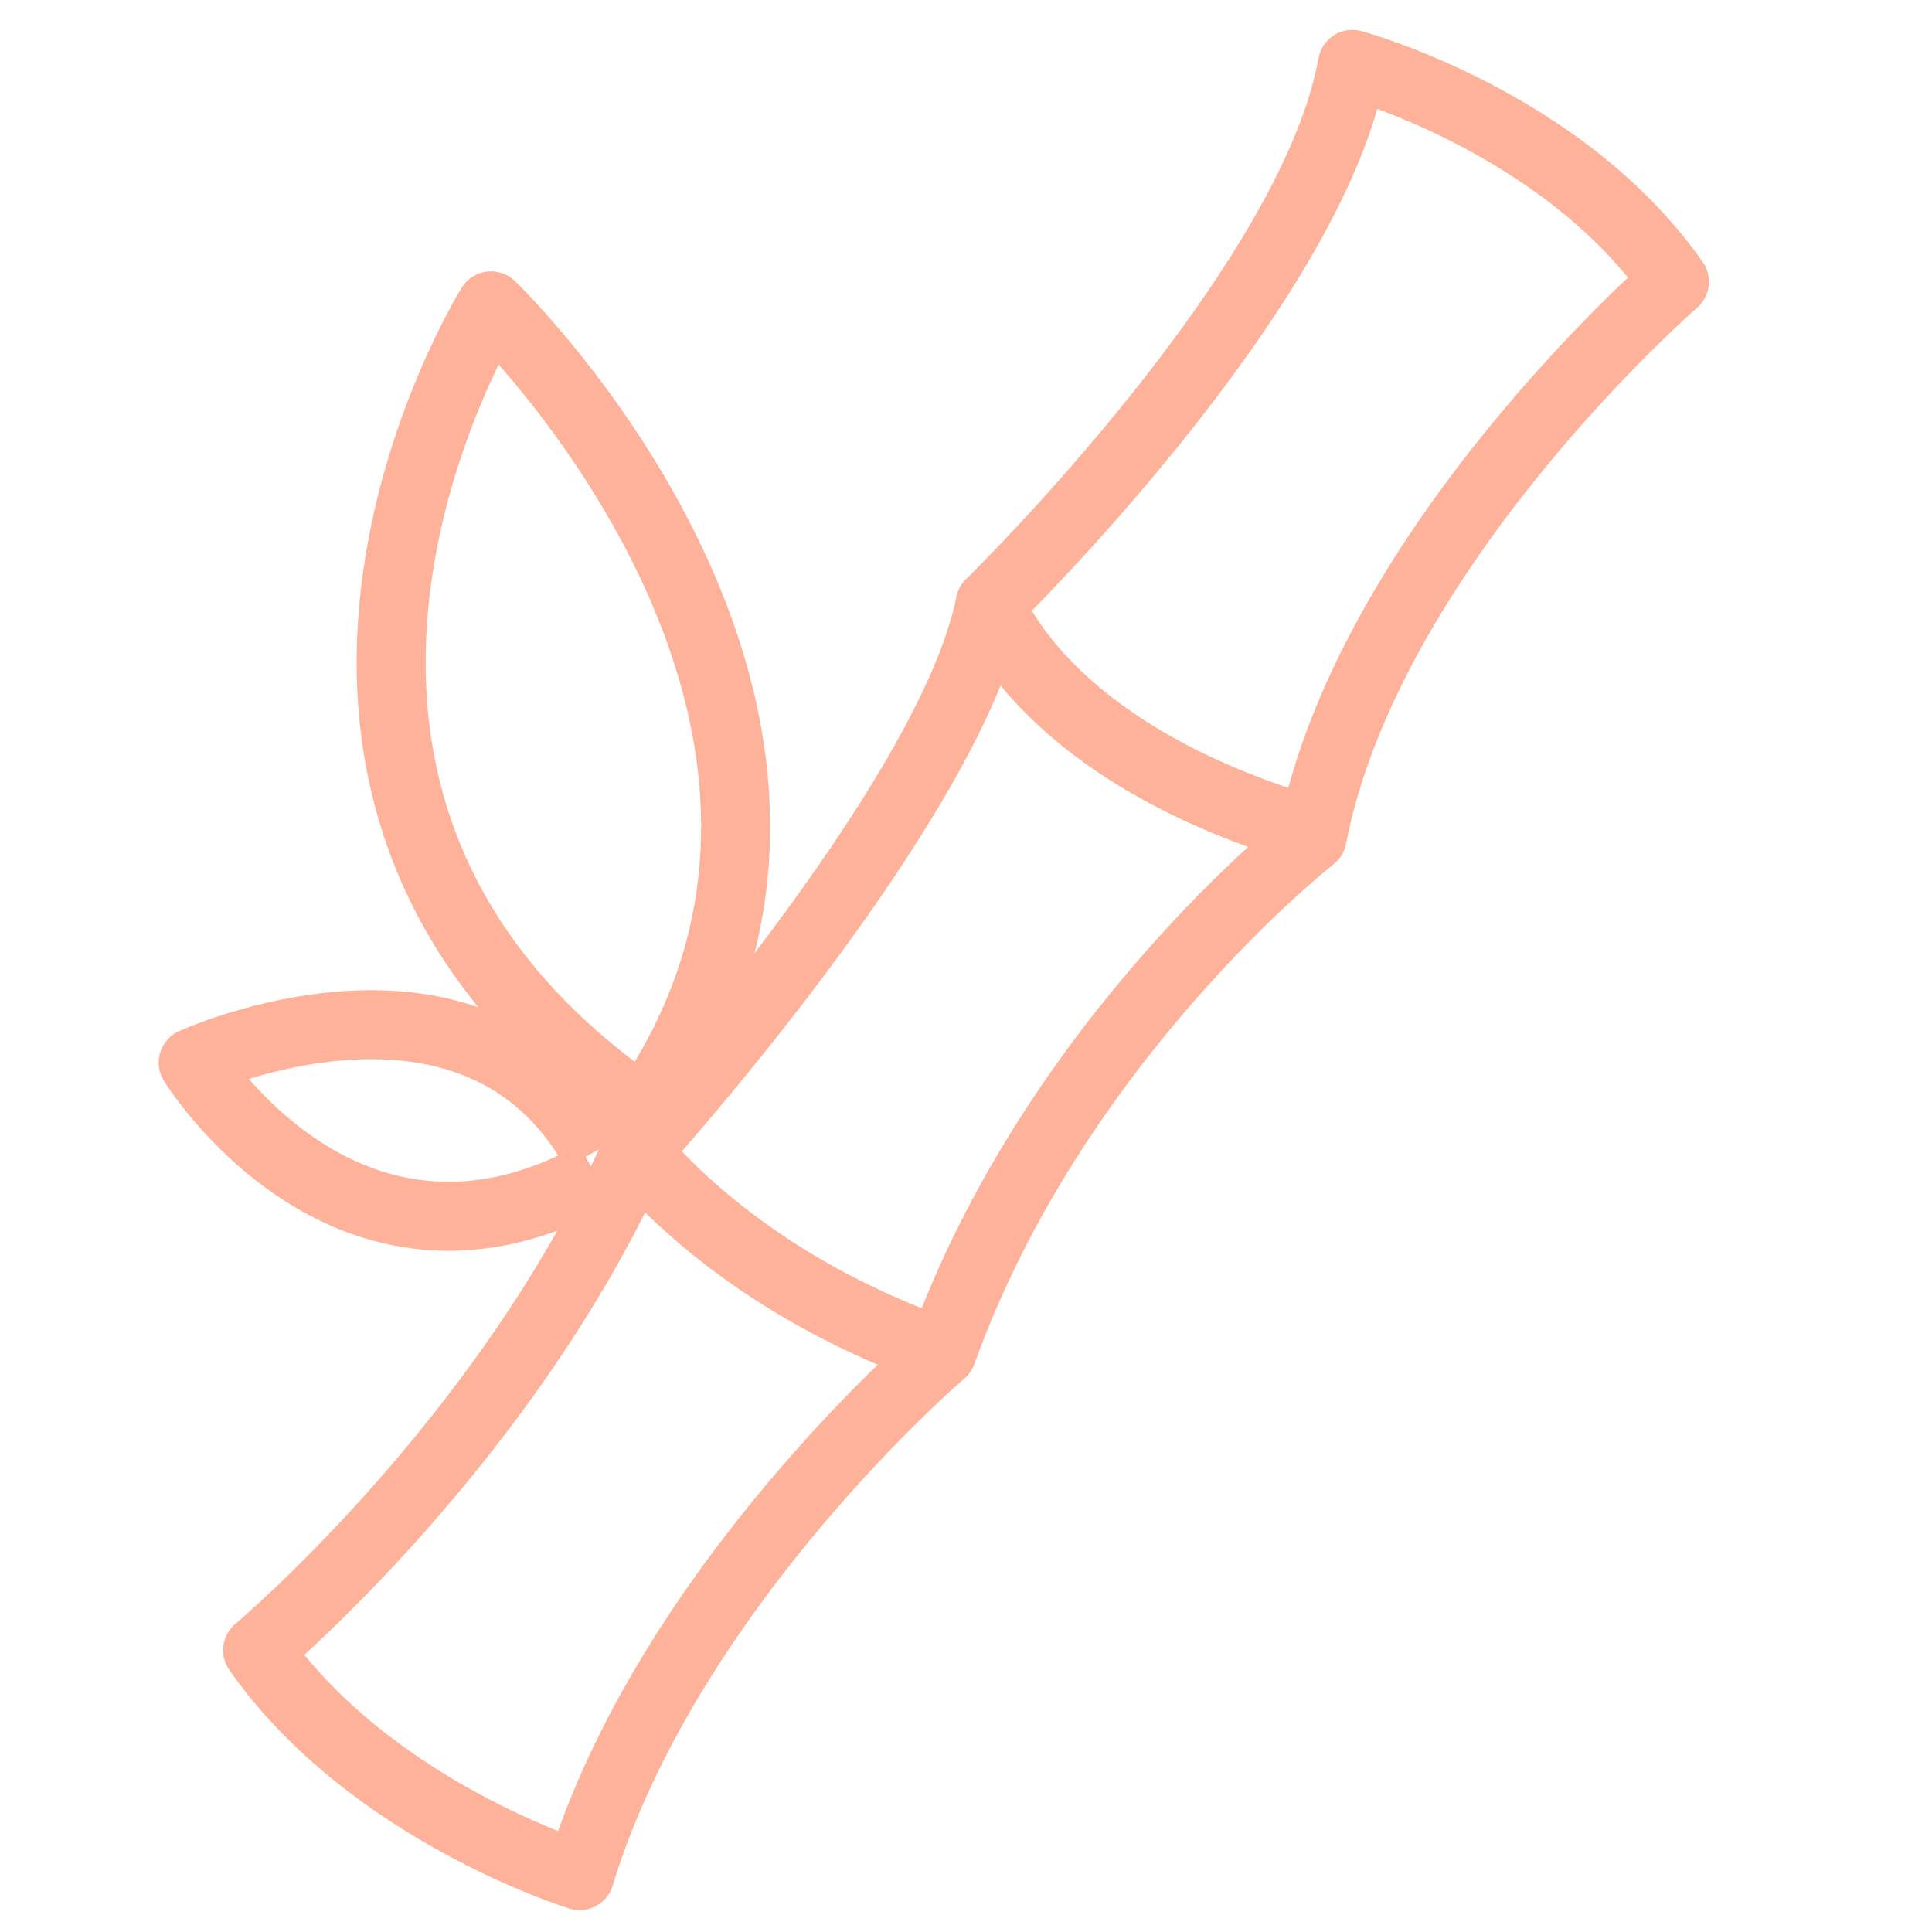 <svg xmlns="http://www.w3.org/2000/svg" fill="none" viewBox="0 0 70 70" height="70" width="70">
<path stroke-linejoin="round" stroke-width="2.5" stroke="#FDB299" d="M23.333 40.25C6.708 28.875 17.791 11.083 17.791 11.083C17.791 11.083 33.249 25.958 23.333 40.25Z"></path>
<path stroke-linejoin="round" stroke-width="2.5" stroke="#FDB299" d="M49.001 2.333C49.001 2.333 56.584 4.375 60.667 10.208C60.667 10.208 49.584 19.833 47.542 30.333C47.542 30.333 38.209 37.625 34.126 49C34.126 49 24.209 57.458 21.001 67.958C21.001 67.958 13.417 65.625 9.334 59.792C9.334 59.792 18.376 52.208 23.042 41.708C23.042 41.708 34.417 29.167 35.876 21.875C35.876 21.875 47.542 10.5 49.001 2.333Z"></path>
<path stroke-linejoin="round" stroke-width="2.5" stroke="#FDB299" d="M21.583 42.583C12.542 47.542 7 38.5 7 38.5C7 38.5 17.208 33.833 21.583 41.708"></path>
<path stroke-linejoin="round" stroke-width="2.5" stroke="#FDB299" d="M35.875 21.875C35.875 21.875 37.625 27.125 47.25 30.042"></path>
<path stroke-linejoin="round" stroke-width="2.5" stroke="#FDB299" d="M23.041 41.708C23.041 41.708 26.541 46.375 34.124 49"></path>
</svg>
